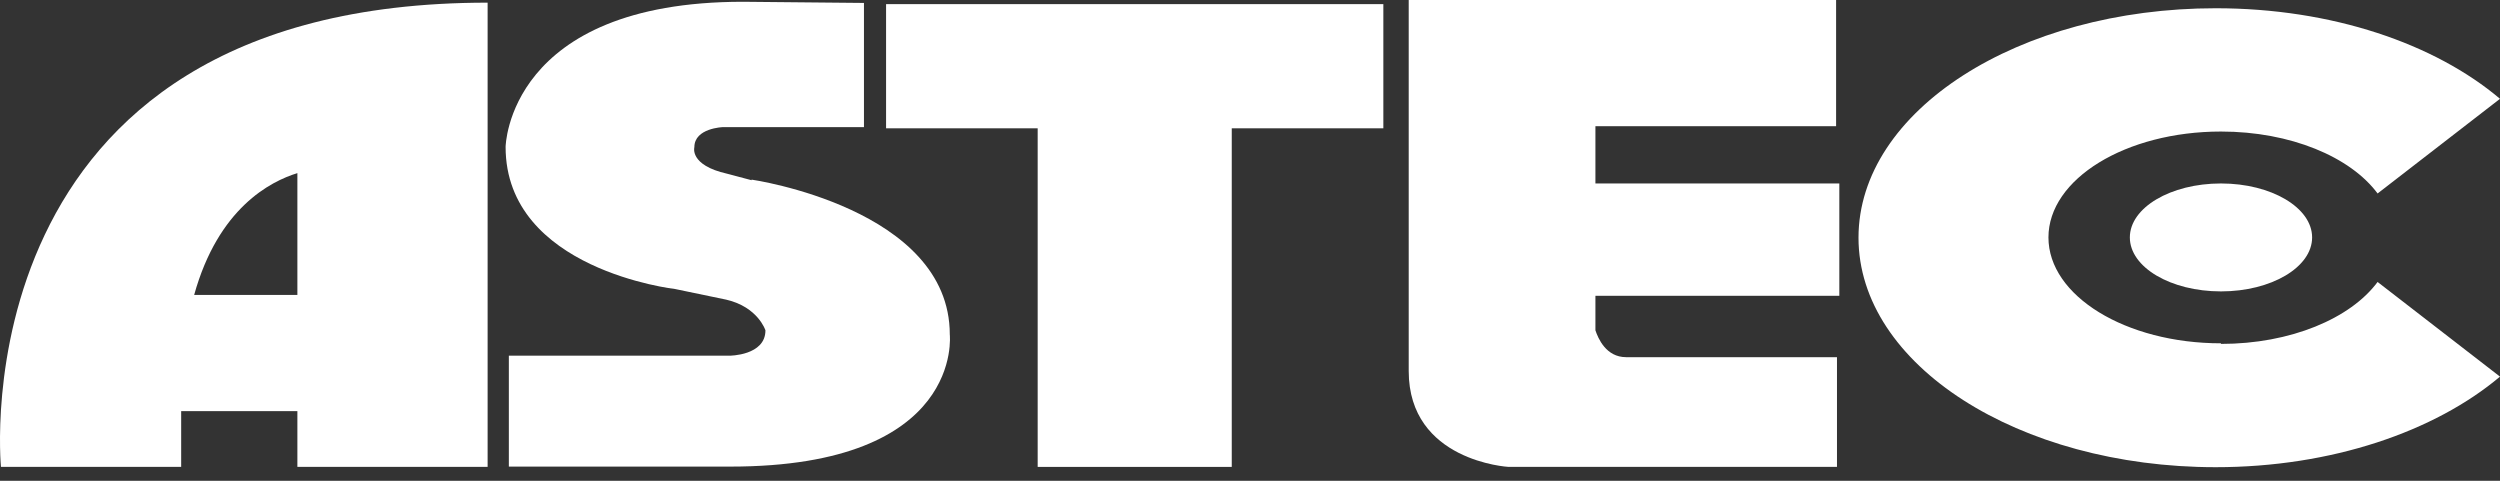 <svg width="130" height="25" viewBox="0 0 130 25" fill="none" xmlns="http://www.w3.org/2000/svg">
<rect x="0" y="0" width="130" height="25" fill="#333333" stroke="none"/>
<path d="M0.05 24.278H9.421V21.379H15.464V24.278H25.356V0.138C-2.312 0.138 0.05 24.278 0.05 24.278ZM15.464 9.002V15.337H10.096C11.354 10.812 14.068 9.432 15.464 9.002Z" fill="white"/>
<path d="M39.083 9.371L37.809 9.033C35.831 8.588 36.107 7.653 36.107 7.653C36.107 6.656 37.595 6.61 37.595 6.61H44.926V0.153L38.638 0.092C26.399 0.092 26.291 7.638 26.291 7.638C26.291 14.033 35.11 15.03 35.11 15.03L37.764 15.582C39.42 15.966 39.803 17.177 39.803 17.177C39.803 18.496 37.932 18.496 37.932 18.496H26.46V24.263H37.978C50.156 24.263 49.389 17.392 49.389 17.392C49.389 10.828 39.083 9.34 39.083 9.34V9.371Z" fill="white"/>
<path d="M46.076 6.672H53.959V24.279H64.051V6.672H71.934V0.215H46.076V6.672Z" fill="white"/>
<path d="M82.962 6.564H95.477V0H73.253V19.294C73.253 23.987 78.437 24.278 78.437 24.278H95.523V18.573H84.557C83.514 18.573 83.1 17.591 82.962 17.177V15.383H95.645V9.54H82.962V6.564Z" fill="white"/>
<path d="M115.491 15.153C118.108 15.153 120.23 13.897 120.23 12.347C120.23 10.797 118.108 9.54 115.491 9.54C112.874 9.54 110.752 10.797 110.752 12.347C110.752 13.897 112.874 15.153 115.491 15.153Z" fill="white"/>
<path d="M115.491 17.852C110.537 17.852 106.519 15.383 106.519 12.346C106.519 9.309 110.537 6.84 115.491 6.84C119.111 6.84 122.224 8.159 123.635 10.061L130 5.138C126.61 2.27 121.258 0.429 115.215 0.429C104.955 0.429 96.642 5.766 96.642 12.361C96.642 18.956 104.955 24.294 115.215 24.294C121.243 24.294 126.61 22.438 130 19.585L123.635 14.662C122.224 16.564 119.111 17.883 115.491 17.883V17.852Z" fill="white"/>
</svg>
